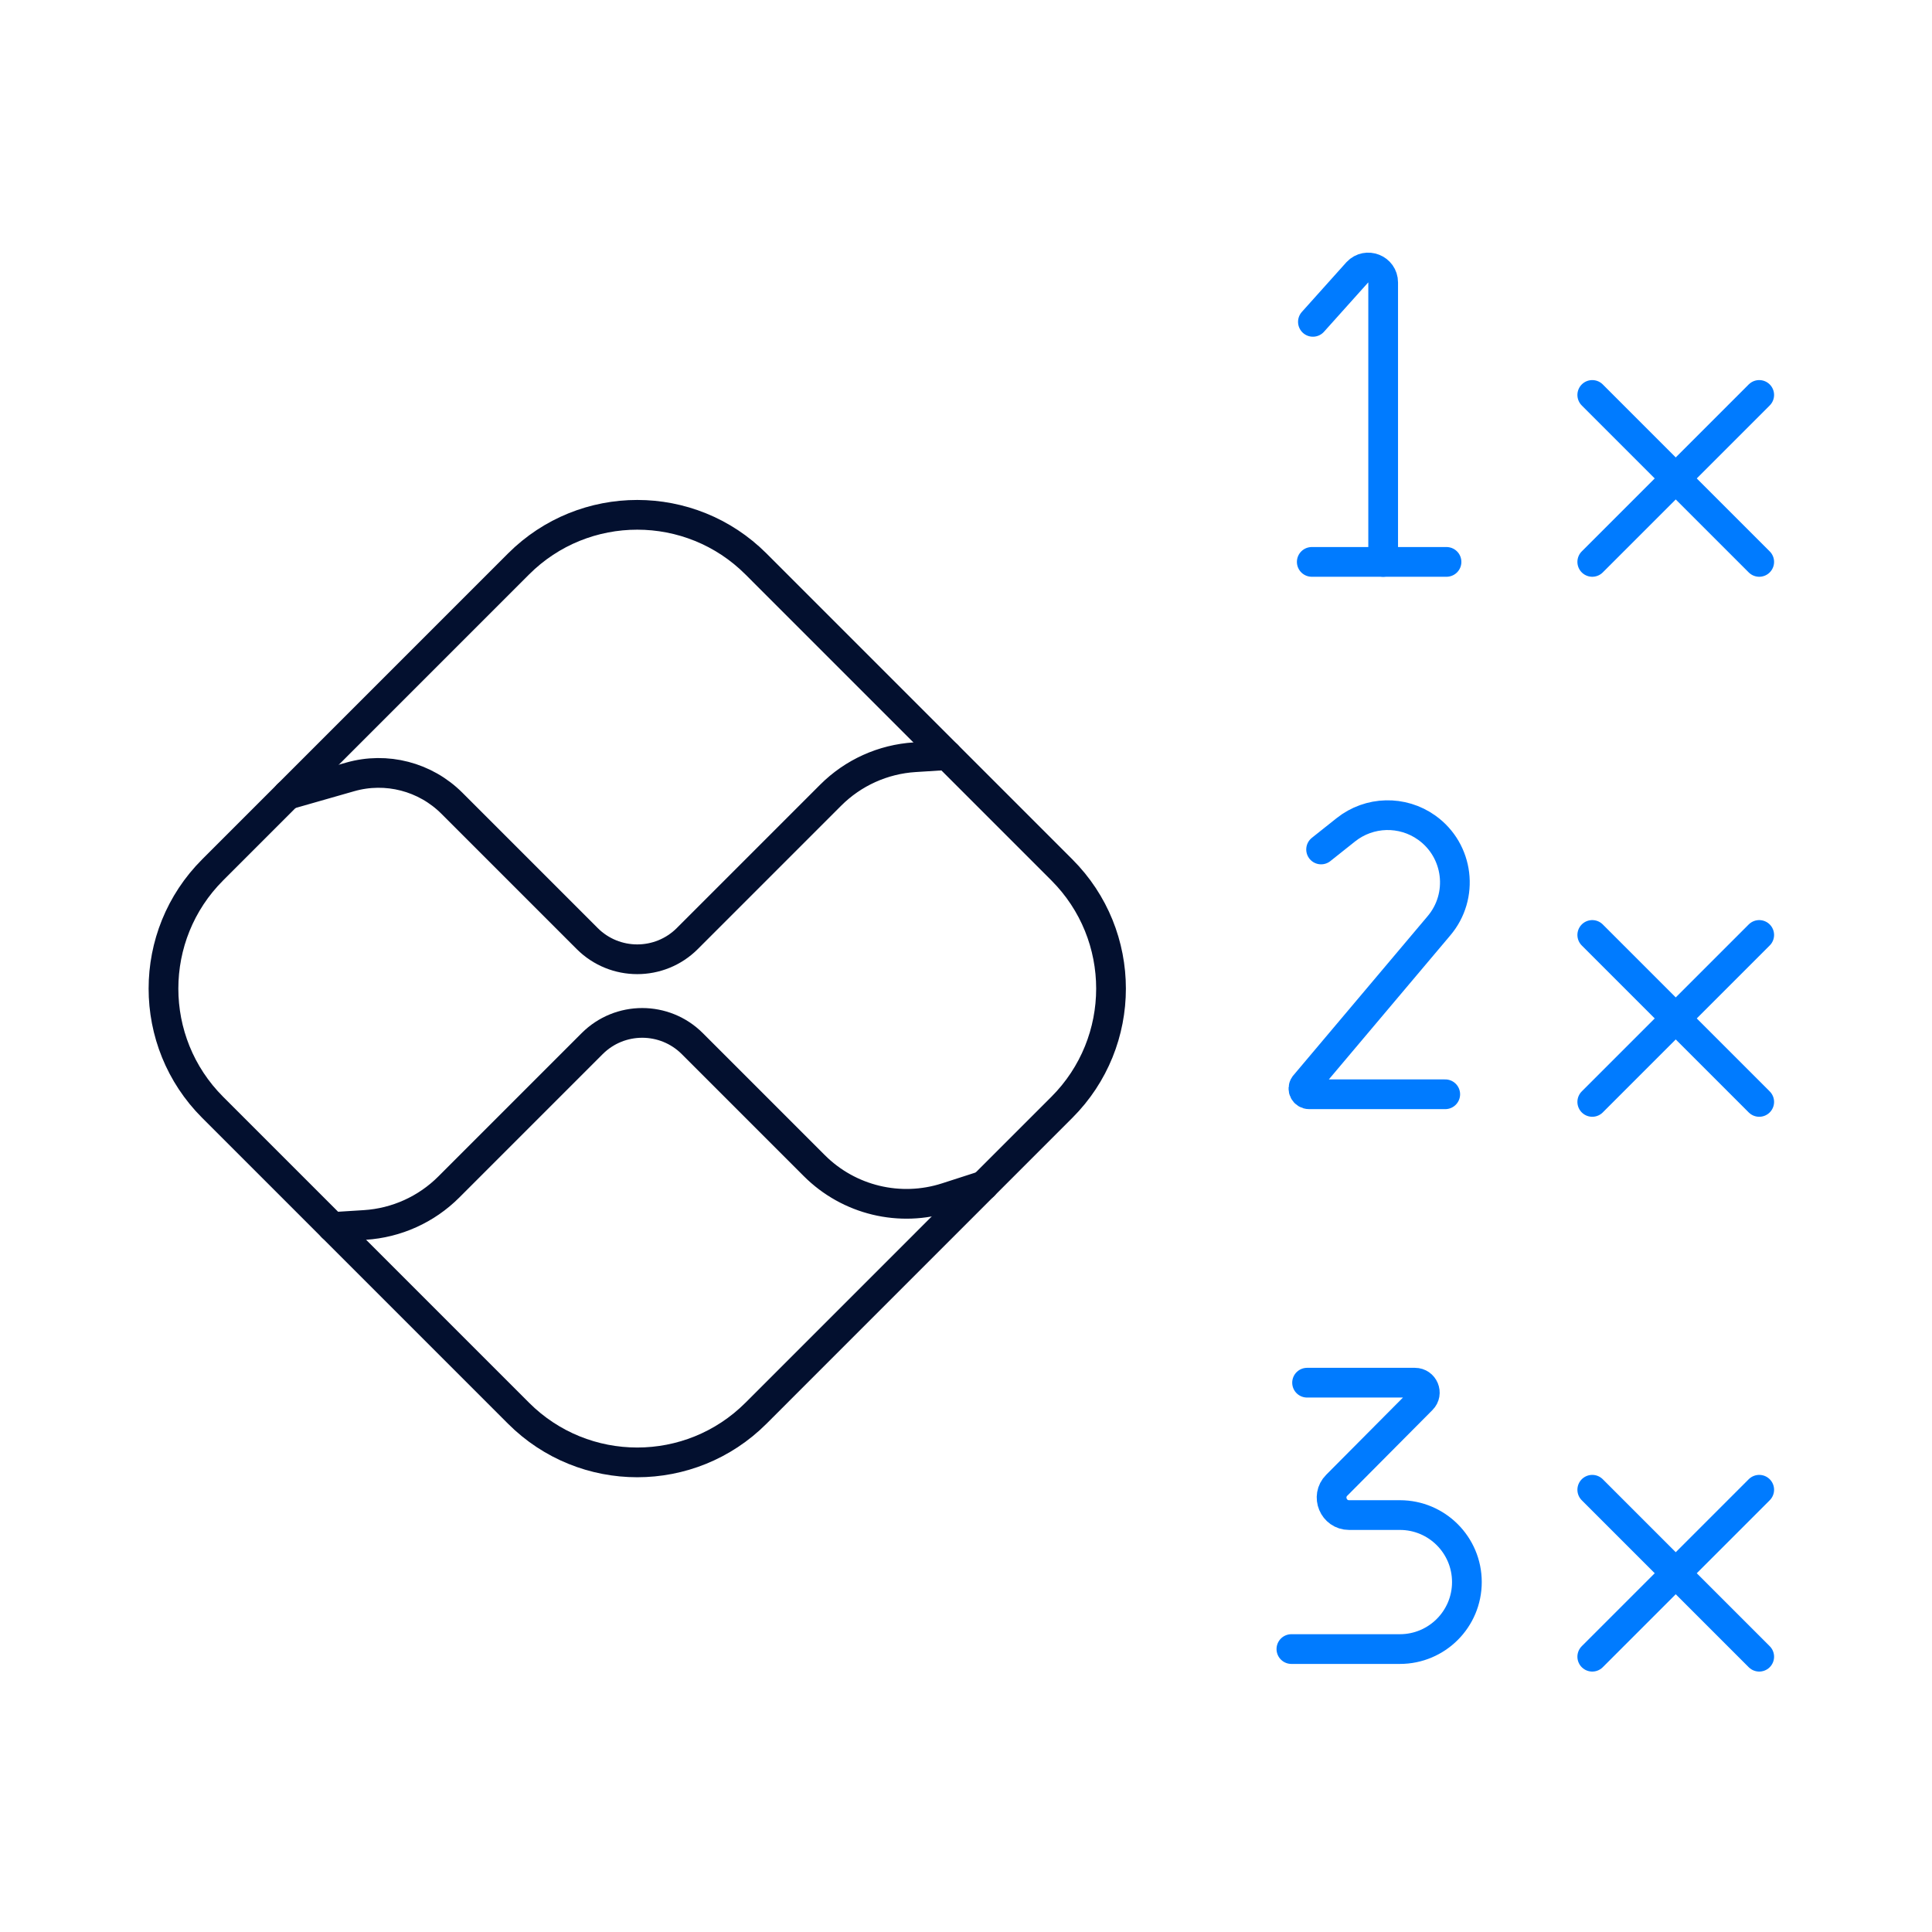 <?xml version="1.0" encoding="UTF-8"?> <svg xmlns="http://www.w3.org/2000/svg" xmlns:xlink="http://www.w3.org/1999/xlink" width="130px" height="130px" viewBox="0 0 130 130" version="1.1"><title>icon-lp-pix-3</title><g id="Desk" stroke="none" stroke-width="1" fill="none" fill-rule="evenodd"><g id="Componentes-Landing-Template" transform="translate(-1052, -1701)"><g id="Group-19" transform="translate(-1, 1502)"><g id="icon-lp-pix-3" transform="translate(1053, 199)"><rect id="Rectangle-Copy-19" x="0" y="0" width="130" height="130"></rect><g id="Group-27" transform="translate(11, 18)" stroke-linecap="round" stroke-width="2"><path d="M23.889,77.091 L3.31,56.511 C-1.103,52.098 -1.103,44.943 3.31,40.531 L23.889,19.95 C28.302,15.538 35.457,15.538 39.87,19.95 L60.449,40.531 C64.862,44.943 64.862,52.098 60.449,56.511 L39.87,77.091 C35.457,81.504 28.302,81.504 23.889,77.091 Z" id="Stroke-1" stroke="#03102F"></path><path d="M52.733,32.814 L50.548,32.952 C48.416,33.086 46.406,33.994 44.895,35.505 L35.247,45.153 C33.388,47.012 30.371,47.012 28.511,45.153 L19.408,36.049 C17.618,34.259 14.998,33.58 12.564,34.276 L8.363,35.477" id="Stroke-3" stroke="#03102F"></path><path d="M11.361,64.562 L13.545,64.425 C15.678,64.29 17.688,63.382 19.199,61.871 L28.846,52.223 C30.706,50.364 33.722,50.364 35.583,52.223 L43.791,60.431 C46.12,62.762 49.558,63.59 52.694,62.577 L55.188,61.772" id="Stroke-5" stroke="#03102F"></path><path d="M77.343,3.657 L80.337,0.317 C80.96,-0.344 82.07,0.097 82.07,1.005 L82.07,19.809" id="Stroke-7" stroke="#007BFF"></path><line x1="96.14" y1="19.809" x2="107.374" y2="8.575" id="Stroke-9" stroke="#007BFF"></line><line x1="107.374" y1="19.809" x2="96.14" y2="8.575" id="Stroke-11" stroke="#007BFF"></line><line x1="77.266" y1="19.809" x2="86.333" y2="19.809" id="Stroke-13" stroke="#007BFF"></line><line x1="96.14" y1="56.145" x2="107.374" y2="44.911" id="Stroke-15" stroke="#007BFF"></line><line x1="107.374" y1="56.145" x2="96.14" y2="44.911" id="Stroke-17" stroke="#007BFF"></line><path d="M77.894,39.159 L79.561,37.833 C81.141,36.577 83.364,36.52 85.006,37.695 L85.006,37.695 C87.161,39.237 87.533,42.296 85.81,44.311 L76.774,55.025 C76.596,55.281 76.779,55.631 77.091,55.631 L86.247,55.631" id="Stroke-19" stroke="#007BFF"></path><line x1="96.14" y1="93.476" x2="107.374" y2="82.242" id="Stroke-21" stroke="#007BFF"></line><line x1="107.374" y1="93.476" x2="96.14" y2="82.242" id="Stroke-23" stroke="#007BFF"></line><path d="M76.95,75.038 L84.205,75.038 C84.798,75.038 85.096,75.753 84.678,76.173 L78.944,81.941 C78.206,82.682 78.732,83.946 79.778,83.946 L83.196,83.946 C85.686,83.946 87.704,85.964 87.704,88.454 L87.704,88.454 C87.704,90.943 85.686,92.962 83.196,92.962 L75.895,92.962" id="Stroke-25" stroke="#007BFF"></path></g></g></g></g></g></svg> 